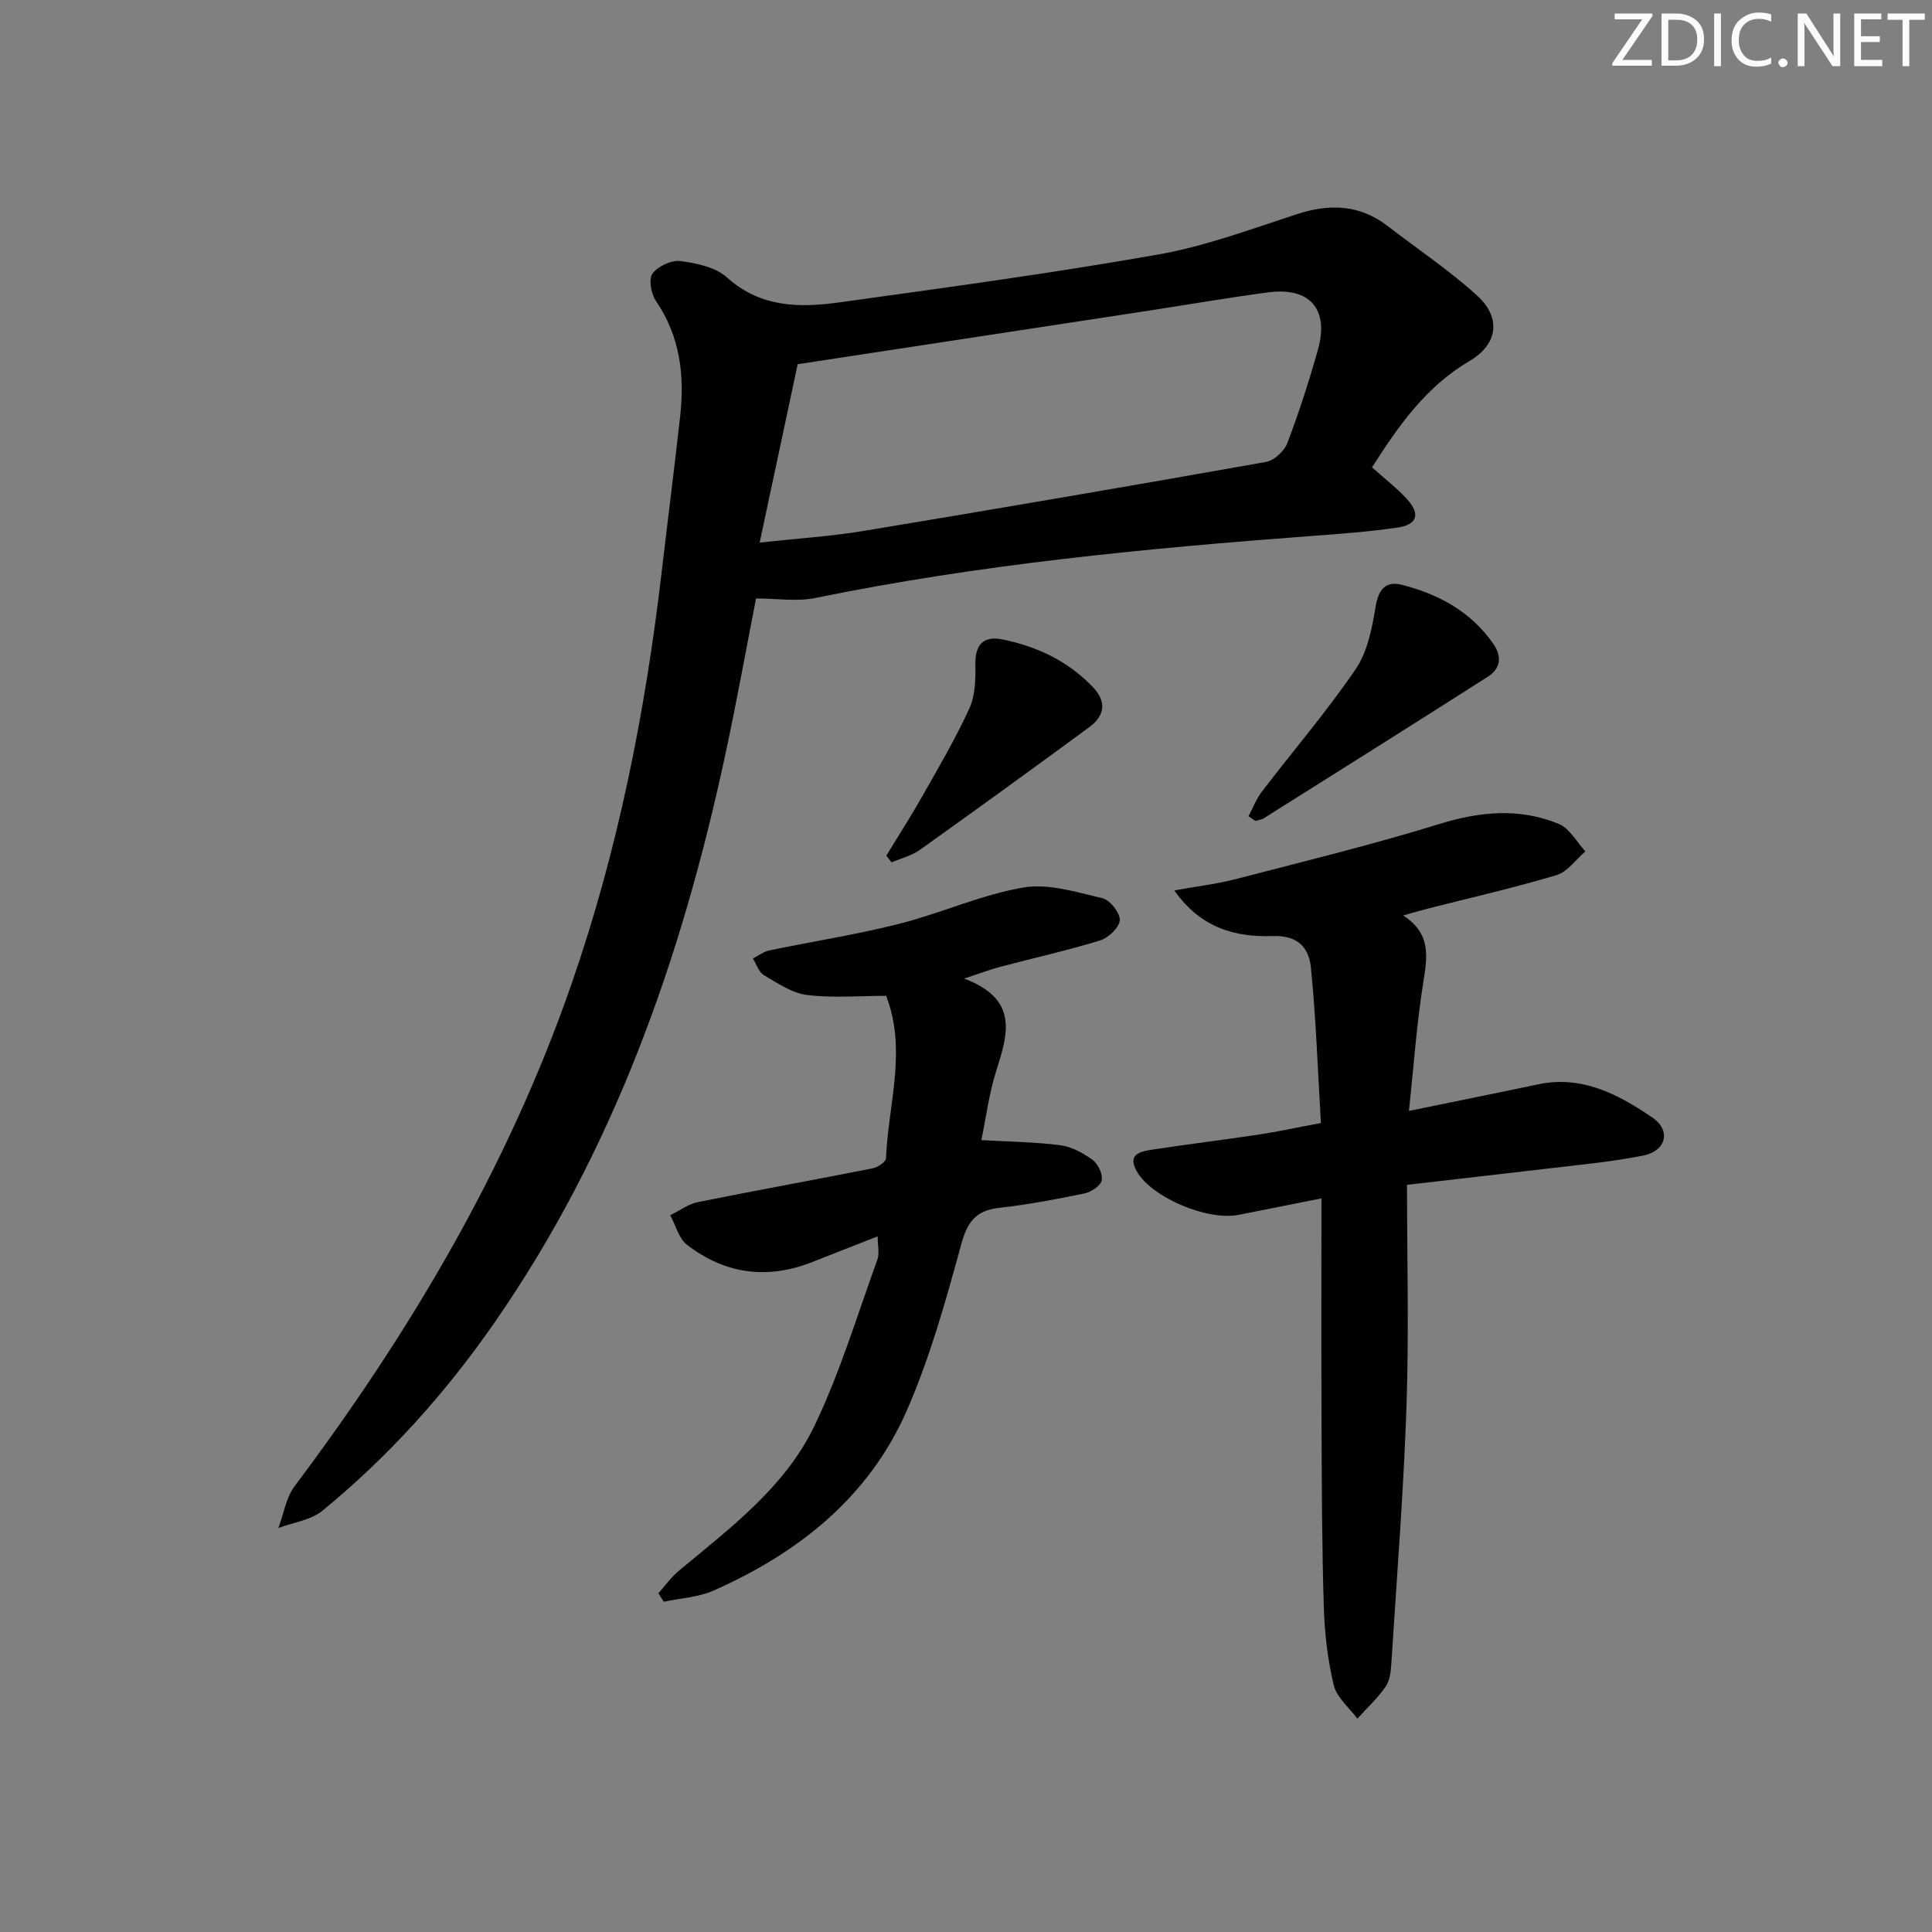 <svg enable-background="new 0 0 400 400" viewBox="0 0 400 400" xmlns="http://www.w3.org/2000/svg"><rect x="0" y="0" width="400" height="400" fill="#808080" stroke="none"/><g fill="#fafbfc"><path d="m342.2 3.2-6.3 9.2h6.1v1.2h-8.2v-.5l6.2-9.1h-5.7v-1.2h7.8v.4z"/><path d="m344 13.7v-10.9h3.1c1.6 0 3 .5 4.1 1.4 1.1 1 1.6 2.2 1.6 3.9s-.5 3-1.6 4-2.5 1.5-4.2 1.5h-3zm1.4-9.6v8.4h1.6c1.4 0 2.5-.4 3.2-1.1.8-.8 1.2-1.8 1.2-3.2s-.4-2.4-1.2-3.1-1.8-1-3.1-1z"/><path d="m356.3 2.8v10.9h-1.4v-10.9z"/><path d="m366.6 13.2c-.8.4-1.8.6-3 .6-1.6 0-2.8-.5-3.7-1.5s-1.4-2.3-1.4-3.9c0-1.7.5-3.2 1.6-4.2s2.4-1.6 4-1.6c1 0 1.9.1 2.6.4v1.5c-.8-.4-1.6-.6-2.6-.6-1.2 0-2.2.4-3 1.2s-1.1 1.9-1.1 3.3c0 1.3.4 2.3 1.1 3.1s1.6 1.1 2.8 1.1c1.1 0 2-.2 2.8-.7v1.3z"/><path d="m368.2 13c0-.3.1-.5.3-.6.2-.2.4-.3.6-.3.3 0 .5.1.7.3s.3.4.3.6-.1.5-.3.6c-.2.2-.4.3-.7.3s-.5-.1-.6-.3c-.2-.2-.3-.4-.3-.6z"/><path d="m381.1 13.7h-1.7l-5.5-8.4c-.2-.2-.3-.5-.4-.7 0 .2.1.8.1 1.5v7.6h-1.4v-10.9h1.8l5.3 8.3c.3.4.4.6.4.8 0-.3-.1-.8-.1-1.6v-7.5h1.4v10.9z"/><path d="m389.7 13.7h-5.8v-10.9h5.6v1.2h-4.2v3.5h3.9v1.2h-3.9v3.7h4.4z"/><path d="m398.4 4.1h-3.1v9.6h-1.4v-9.6h-3.1v-1.3h7.7v1.3z"/></g><path d="m284.06 96.76c2.73 2.45 5.27 4.37 7.35 6.7 2.7 3.02 1.97 5.19-2.07 5.77-5.91.86-11.88 1.3-17.83 1.74-34.46 2.58-68.82 5.89-102.74 12.84-3.77.77-7.85.1-12.24.1-2.03 10.36-4.04 21.56-6.44 32.68-9.02 41.89-23.06 81.75-47.74 117.29-10.13 14.59-21.89 27.67-35.61 38.91-2.4 1.96-6.04 2.41-9.1 3.56 1.09-2.9 1.57-6.26 3.35-8.64 24-31.97 44.15-66.02 57.33-103.96 9.63-27.73 15.28-56.3 18.68-85.39 1.25-10.72 2.62-21.43 3.82-32.16.94-8.47 0-16.55-5.01-23.88-1-1.47-1.56-4.5-.72-5.66 1.11-1.53 3.91-2.85 5.76-2.61 3.35.43 7.29 1.26 9.67 3.4 7 6.29 15.11 6.29 23.38 5.14 22.01-3.06 44.04-6.04 65.91-9.9 9.73-1.71 19.18-5.25 28.63-8.33 6.81-2.22 13.03-2.05 18.85 2.43 6.18 4.76 12.71 9.13 18.47 14.35 5.14 4.65 4.39 10.14-1.56 13.63-8.98 5.29-14.63 13.36-20.14 21.99zm-126.78 15.58c8-.88 14.8-1.31 21.49-2.41 27.8-4.61 55.58-9.36 83.33-14.29 1.69-.3 3.79-2.23 4.42-3.89 2.42-6.35 4.51-12.83 6.35-19.38 2.35-8.35-1.7-12.99-10.3-11.84-8.88 1.19-17.71 2.72-26.57 4.07-23.12 3.53-46.24 7.05-70.85 10.81-2.38 11.19-5.03 23.58-7.87 36.93z" fill="#010102"/><path d="m291.31 245.31c0 15.62.41 30.76-.11 45.87-.61 17.76-2.01 35.49-3.14 53.23-.1 1.63-.3 3.52-1.18 4.79-1.67 2.41-3.87 4.44-5.85 6.63-1.69-2.29-4.27-4.37-4.89-6.92-1.27-5.28-1.9-10.81-2.06-16.25-.39-12.65-.42-25.32-.47-37.98-.07-15.28-.02-30.56-.02-46.57-6.56 1.3-11.88 2.38-17.2 3.42-6.38 1.24-17.9-3.55-21.02-9-2.16-3.77 1.06-4.18 3.48-4.55 7.22-1.11 14.47-1.98 21.7-3.07 3.94-.59 7.84-1.45 12.93-2.4-.64-10.67-1-21.42-2.06-32.09-.4-4.04-2.5-6.82-7.97-6.62-7.47.26-14.78-1.53-20.32-9.45 4.82-.87 8.84-1.34 12.71-2.34 14.09-3.66 28.26-7.11 42.16-11.41 8.45-2.61 16.61-3.37 24.74-.01 2.23.92 3.69 3.74 5.5 5.68-1.98 1.69-3.7 4.23-5.97 4.91-8.73 2.62-17.64 4.64-26.47 6.89-1.54.39-3.07.85-5.29 1.46 5.9 3.8 4.99 8.7 4.14 14.03-1.35 8.45-1.94 17.03-2.94 26.44 9.64-1.98 18.18-3.69 26.7-5.49 9.13-1.94 16.65 2.07 23.69 6.86 3.93 2.67 2.89 6.92-1.91 7.88-6.82 1.36-13.79 1.96-20.71 2.8-9.08 1.07-18.15 2.09-28.17 3.26z" fill="#010102"/><path d="m136.32 329.86c1.4-1.56 2.64-3.33 4.24-4.66 10.63-8.85 21.99-17.31 28.08-30.03 5.28-11.01 8.83-22.85 13.01-34.37.47-1.29.06-2.9.06-4.83-4.76 1.87-9.22 3.64-13.69 5.38-9.27 3.61-17.99 2.41-25.79-3.64-1.71-1.32-2.34-4.04-3.46-6.11 1.91-.93 3.73-2.32 5.74-2.72 12.03-2.43 24.11-4.6 36.15-6.99 1.06-.21 2.75-1.33 2.78-2.09.42-10.38 3.83-20.7.85-31.16-.22-.77-.5-1.53-.81-2.46-5.6 0-11.07.48-16.41-.18-3.1-.39-6.08-2.44-8.9-4.1-1.07-.63-1.55-2.27-2.3-3.45 1.14-.57 2.21-1.43 3.42-1.68 8.92-1.86 17.95-3.25 26.78-5.48 8.67-2.19 16.99-6.01 25.73-7.53 5.22-.91 11.03.94 16.43 2.2 1.57.37 3.68 3.03 3.61 4.54-.08 1.51-2.34 3.67-4.06 4.2-6.8 2.1-13.77 3.64-20.66 5.46-2.01.53-3.96 1.28-7.51 2.44 11.39 4.28 9.05 11.53 6.65 19.11-1.49 4.69-2.11 9.66-3.08 14.34 5.67.33 11.06.37 16.36 1.06 2.35.31 4.74 1.62 6.69 3.05 1.13.83 2.12 2.95 1.87 4.22-.22 1.12-2.16 2.41-3.54 2.7-5.85 1.21-11.74 2.33-17.67 2.99-4.85.53-6.6 2.9-7.88 7.57-3.19 11.64-6.45 23.41-11.28 34.43-7.85 17.91-22.41 29.45-39.99 37.24-3.16 1.4-6.86 1.57-10.31 2.31-.39-.58-.75-1.17-1.11-1.76z" fill="#010102"/><path d="m258.49 168.98c.92-1.71 1.62-3.59 2.79-5.11 6.46-8.45 13.41-16.55 19.39-25.32 2.46-3.6 3.4-8.48 4.13-12.93.6-3.66 2.14-5.39 5.49-4.53 7.57 1.94 14.22 5.52 18.85 12.16 1.91 2.73 1.54 5.17-1.12 6.87-15.39 9.82-30.86 19.54-46.31 29.26-.52.33-1.19.4-1.8.59-.47-.34-.94-.66-1.42-.99z" fill="#010102"/><path d="m183.5 177.15c2.46-4.04 5.03-8.02 7.36-12.14 3.42-6.04 6.96-12.05 9.84-18.34 1.22-2.67 1.3-6.04 1.24-9.08-.08-4.03 1.57-6.02 5.62-5.2 7.13 1.44 13.5 4.45 18.64 9.79 3.05 3.16 2.49 6.04-.73 8.41-11.61 8.54-23.29 17-35.03 25.37-1.7 1.21-3.88 1.74-5.85 2.58-.36-.48-.72-.94-1.09-1.39z" fill="#010102"/></svg>